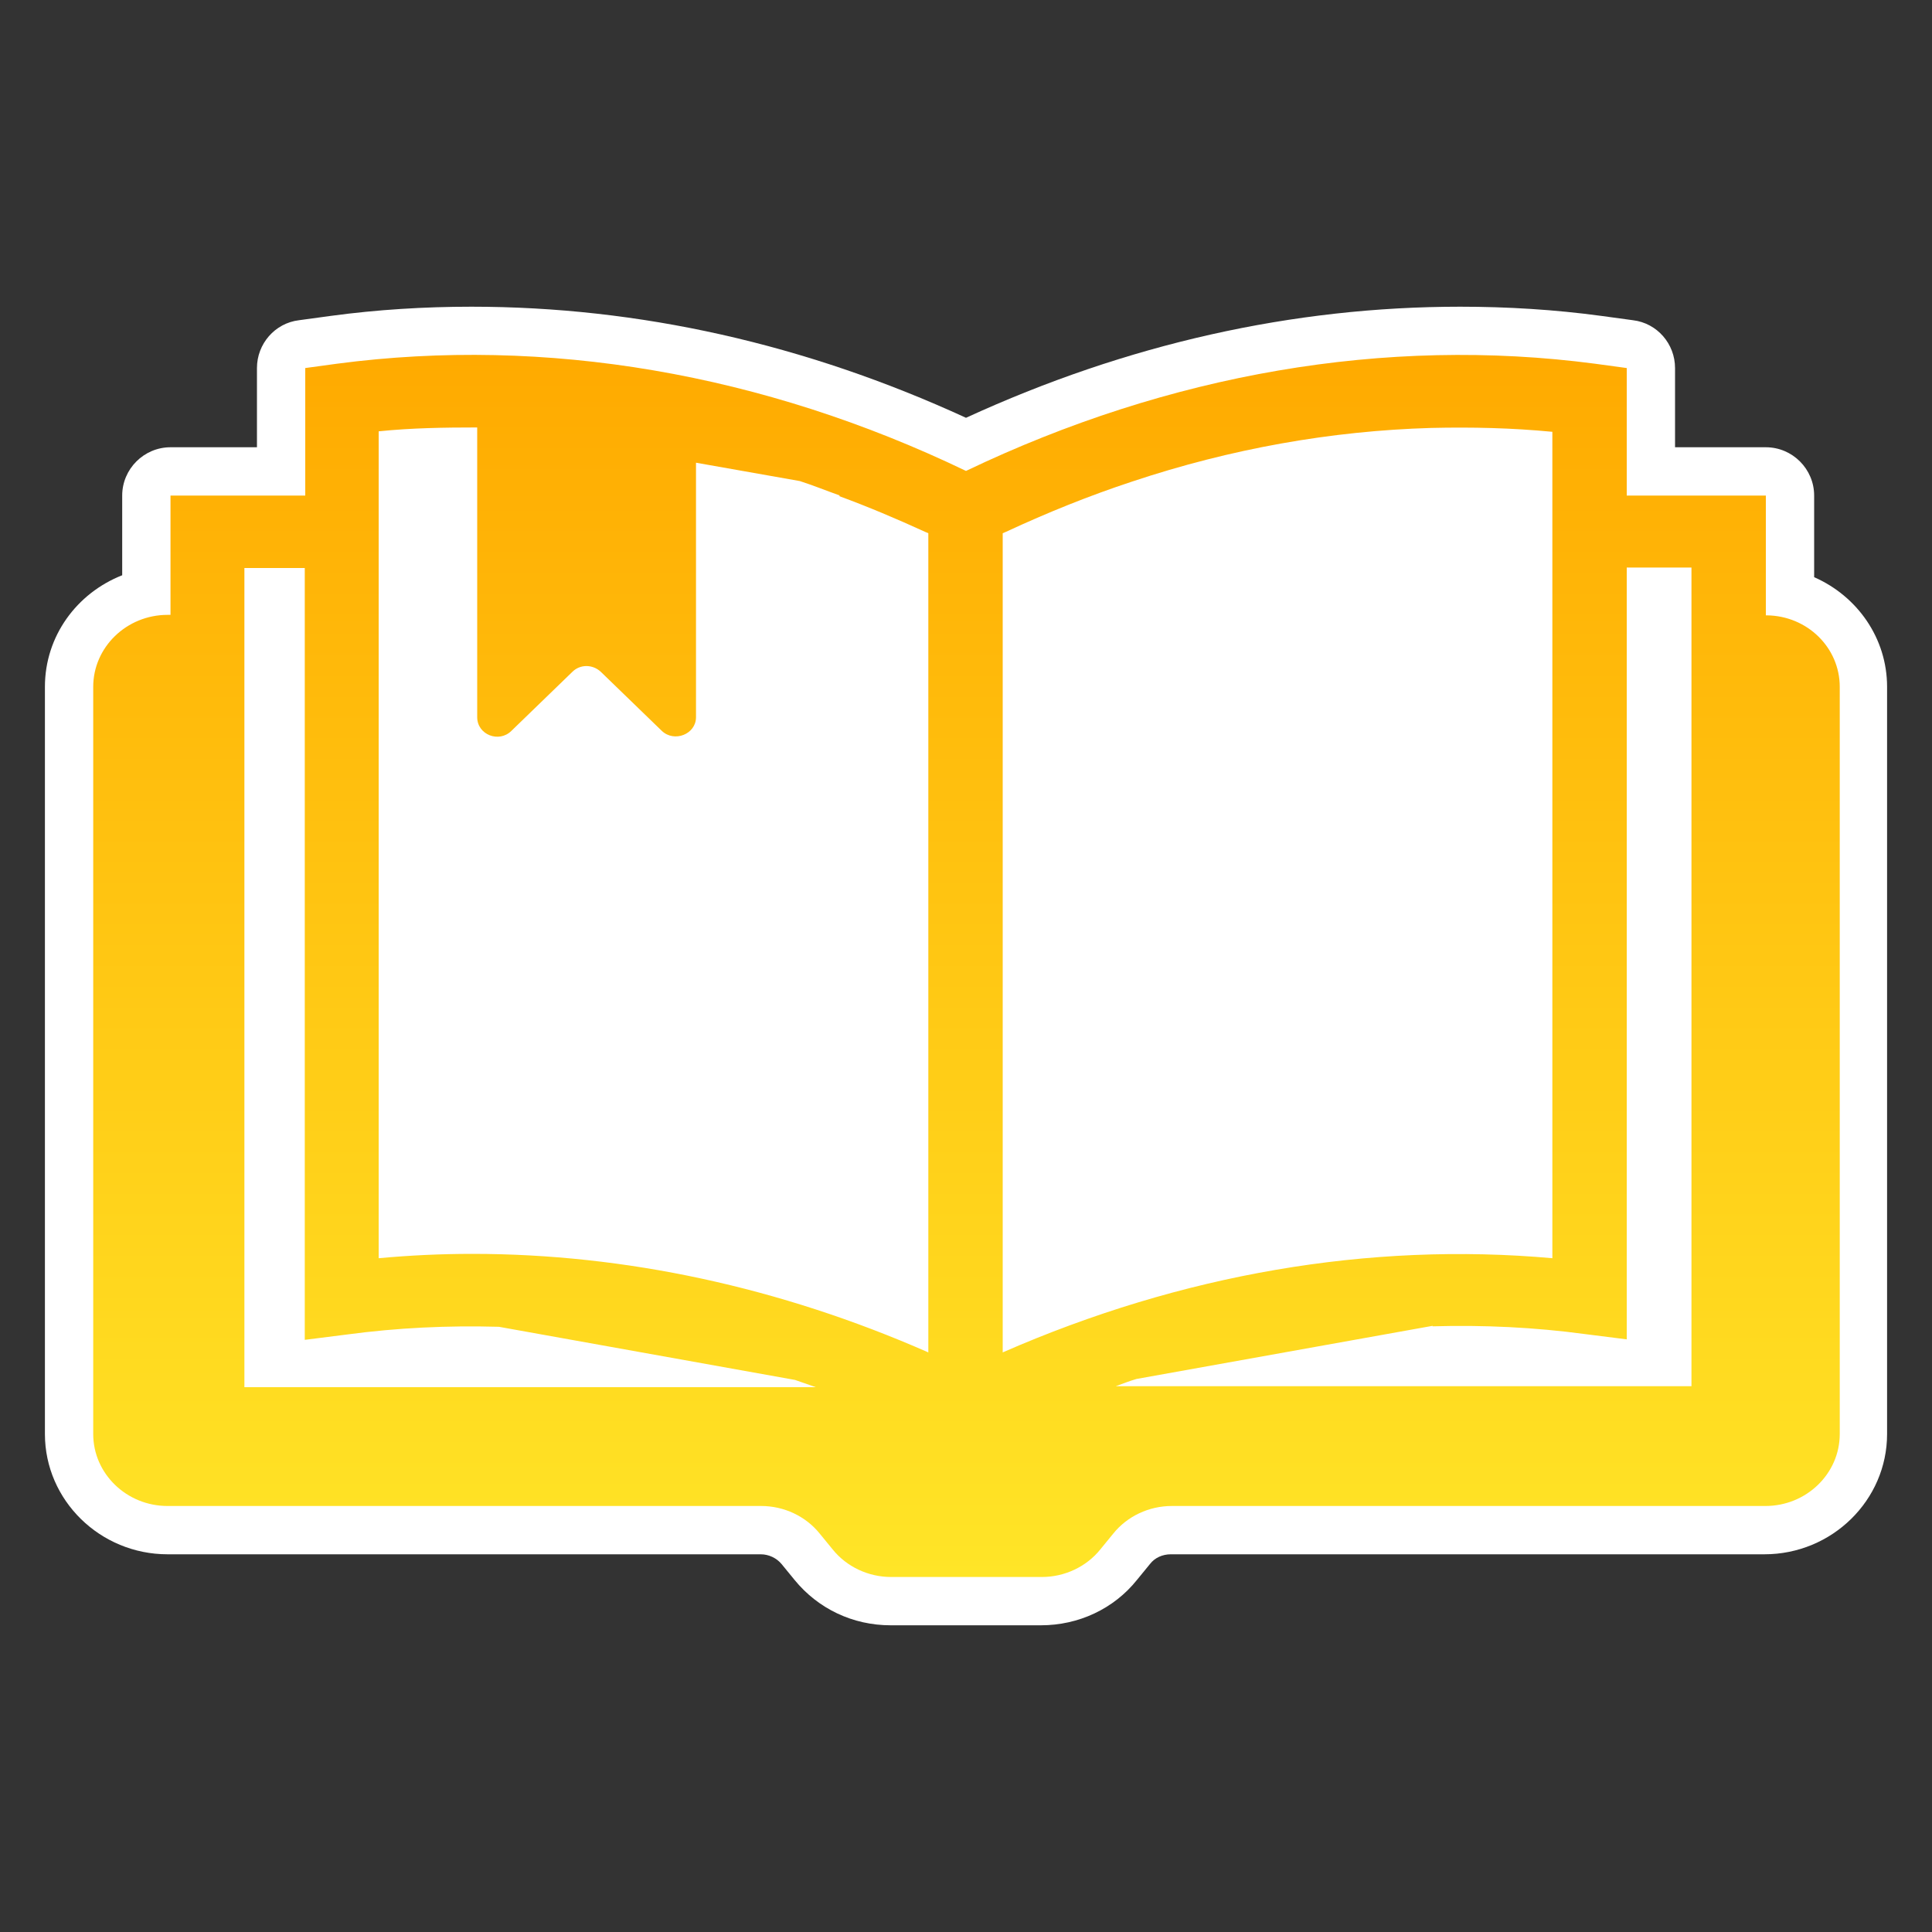 <?xml version="1.0" encoding="UTF-8"?>
<svg id="category" xmlns="http://www.w3.org/2000/svg" xmlns:xlink="http://www.w3.org/1999/xlink" viewBox="0 0 40 40">
  <rect x="0" y="0" width="40" height="40" fill="#333333" stroke="none"/>
  <defs>
    <style>
      .cls-1 {
        fill: #fff;
      }

      .cls-2 {
        fill: url(#_名称未設定グラデーション_57);
      }
    </style>
    <linearGradient id="_名称未設定グラデーション_57" data-name="名称未設定グラデーション 57" x1="20" y1="32.65" x2="20" y2="7.35" gradientUnits="userSpaceOnUse">
      <stop offset="0" stop-color="#ffe527"/>
      <stop offset="1" stop-color="#fa0"/>
    </linearGradient>
  </defs>
  <g id="million">
    <g id="c-book_comic">
      <path class="cls-1" d="m18.44,33.65c-.78,0-1.5-.34-1.99-.94l-.27-.33c-.1-.12-.26-.2-.43-.2H3.47c-1.4,0-2.54-1.12-2.54-2.49v-15.47c0-1.05.66-1.94,1.6-2.31v-1.65c0-.55.45-1,1-1h1.79v-1.64c0-.5.37-.93.87-.99l.66-.09c.96-.13,1.94-.19,2.91-.19,3.47,0,6.91.77,10.24,2.3,3.33-1.53,6.77-2.3,10.23-2.3.98,0,1.96.06,2.92.19l.66.09c.5.06.87.49.87.99v1.64h1.88c.55,0,1,.45,1,1v1.69c.89.39,1.51,1.26,1.51,2.27v15.47c0,1.37-1.14,2.49-2.54,2.49h-12.29c-.17,0-.33.07-.43.2l-.27.33c-.48.6-1.21.94-1.99.94h-3.12Z"/>
      <path class="cls-2" d="m36.56,12.74v-2.48h-2.88v-2.64l-.66-.09c-4.33-.57-8.82.21-13.02,2.22-4.2-2.02-8.7-2.79-13.02-2.22l-.66.09v2.64h-2.79v2.47h-.06c-.85,0-1.54.67-1.54,1.49v15.47c0,.82.69,1.49,1.54,1.49h12.29c.47,0,.92.21,1.21.57l.27.33c.29.36.74.57,1.21.57h3.12c.47,0,.92-.21,1.21-.57l.27-.33c.29-.36.74-.57,1.21-.57h12.29c.85,0,1.54-.67,1.54-1.49v-15.47c0-.81-.67-1.47-1.51-1.48Zm-31.5,0v-.98h1.25v15.98l.87-.11c1.04-.14,2.09-.19,3.15-.16l6.13,1.1c.14.05.29.1.43.15H5.06v-15.97Zm24.6,14.72c1.06-.03,2.11.02,3.15.16l.87.11v-15.98h1.34v16.95h-11.92c.14-.05.29-.11.43-.15l6.13-1.1Zm-.03-18.6c.84-.02,1.68,0,2.51.08v17.11c-3.79-.34-7.68.33-11.38,1.95V11.04s.05-.02.07-.03c.86-.4,1.73-.75,2.61-1.04,2.04-.68,4.12-1.05,6.19-1.11Zm-12.26,1.41c.6.22,1.19.47,1.78.74.02.01.05.02.07.03v16.96c-3.07-1.35-6.28-2.04-9.44-2.04-.65,0-1.29.03-1.94.09V8.93c.68-.07,1.36-.08,2.04-.08v6c0,.36.45.54.71.28l1.26-1.22c.16-.16.42-.16.59,0l1.26,1.22c.26.25.71.07.71-.28v-5.27l2.15.38c.28.09.55.2.83.3Z"/>
    </g>
  </g>
</svg>